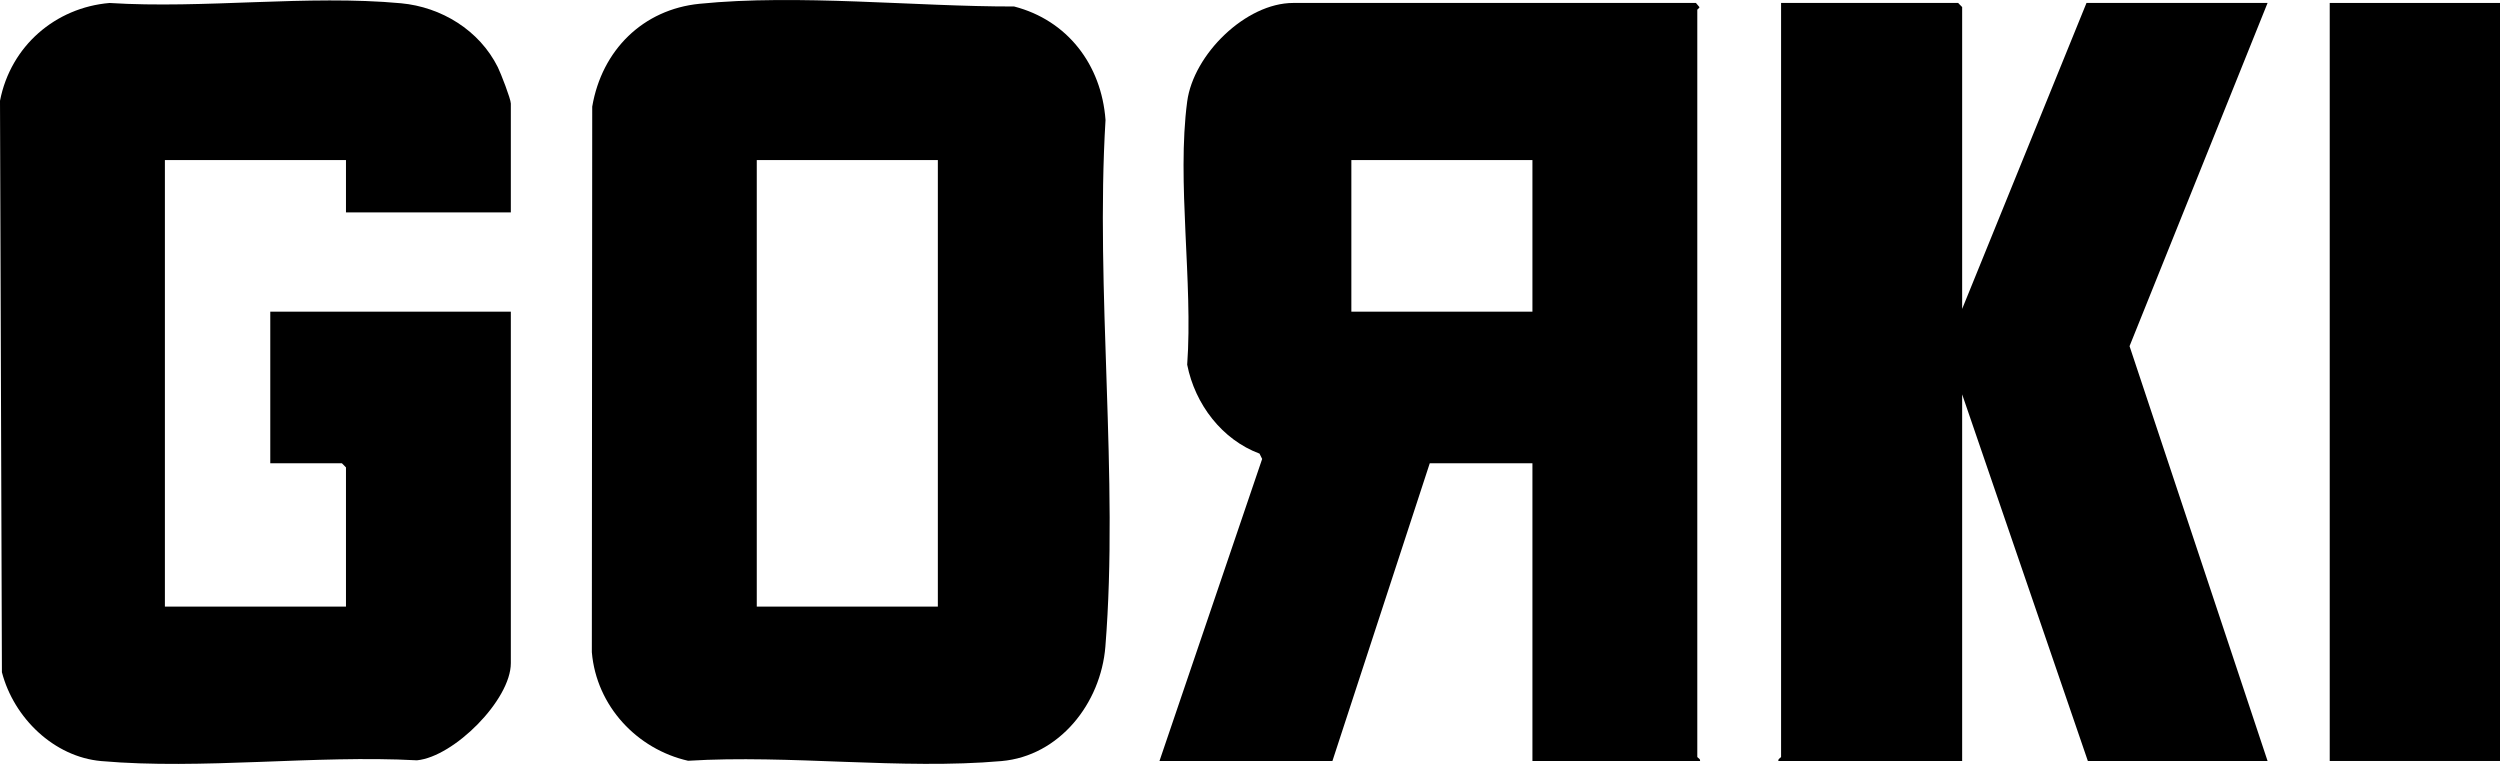 <?xml version="1.0" encoding="utf-8"?>
<svg xmlns="http://www.w3.org/2000/svg" fill="none" height="100%" overflow="visible" preserveAspectRatio="none" style="display: block;" viewBox="0 0 72 22" width="100%">
<g clip-path="url(#clip0_0_1843)" id="GORKI 1">
<path d="M14.712 6.118H9.964V4.61H4.749V17.47H9.964V13.461L9.847 13.342H7.784V8.976H14.712V19.098C14.712 20.158 13.073 21.795 12.008 21.897C9.077 21.739 5.811 22.173 2.917 21.919C1.558 21.8 0.399 20.68 0.055 19.36L0 2.902C0.307 1.324 1.597 0.219 3.154 0.086C5.868 0.258 8.869 -0.154 11.55 0.094C12.709 0.202 13.805 0.868 14.337 1.935C14.42 2.102 14.712 2.852 14.712 2.982V6.117V6.118Z" fill="black" id="Vector"/>
<path d="M56.51 8.897L60.091 0.085H65.306L61.331 9.969L65.306 21.916H60.13L56.51 11.358V21.916H51.218C51.197 21.858 51.295 21.821 51.295 21.797V0.085H56.394L56.51 0.204V8.897Z" fill="black" id="Vector_2"/>
<path d="M72 0.085H67.096V21.916H72V0.085Z" fill="black" id="Vector_3"/>
<path d="M48.882 21.797V0.283C48.882 0.264 48.946 0.237 48.943 0.204L48.843 0.085H37.246C35.878 0.085 34.371 1.568 34.191 2.924C33.886 5.225 34.362 8.139 34.191 10.503C34.416 11.644 35.197 12.664 36.274 13.064L36.35 13.218L33.393 21.916H38.374L41.177 13.342H44.134V21.916H48.96C48.981 21.858 48.882 21.821 48.882 21.797ZM44.134 8.976H38.919V4.61H44.134V8.976Z" fill="black" id="Vector_4"/>
<path d="M31.839 3.456C31.722 1.86 30.738 0.583 29.207 0.187C26.335 0.191 22.989 -0.176 20.145 0.109C18.524 0.271 17.334 1.438 17.056 3.071L17.045 18.783C17.177 20.338 18.35 21.577 19.817 21.91C22.732 21.73 25.966 22.172 28.843 21.919C30.509 21.773 31.704 20.258 31.835 18.621C32.224 13.757 31.543 8.374 31.839 3.456V3.456ZM27.01 17.47H21.795V4.61H27.01V17.47Z" fill="black" id="Vector_5"/>
</g>
<defs>
<clipPath id="clip0_0_1843">
<rect fill="white" height="22" width="72"/>
</clipPath>
</defs>
</svg>
